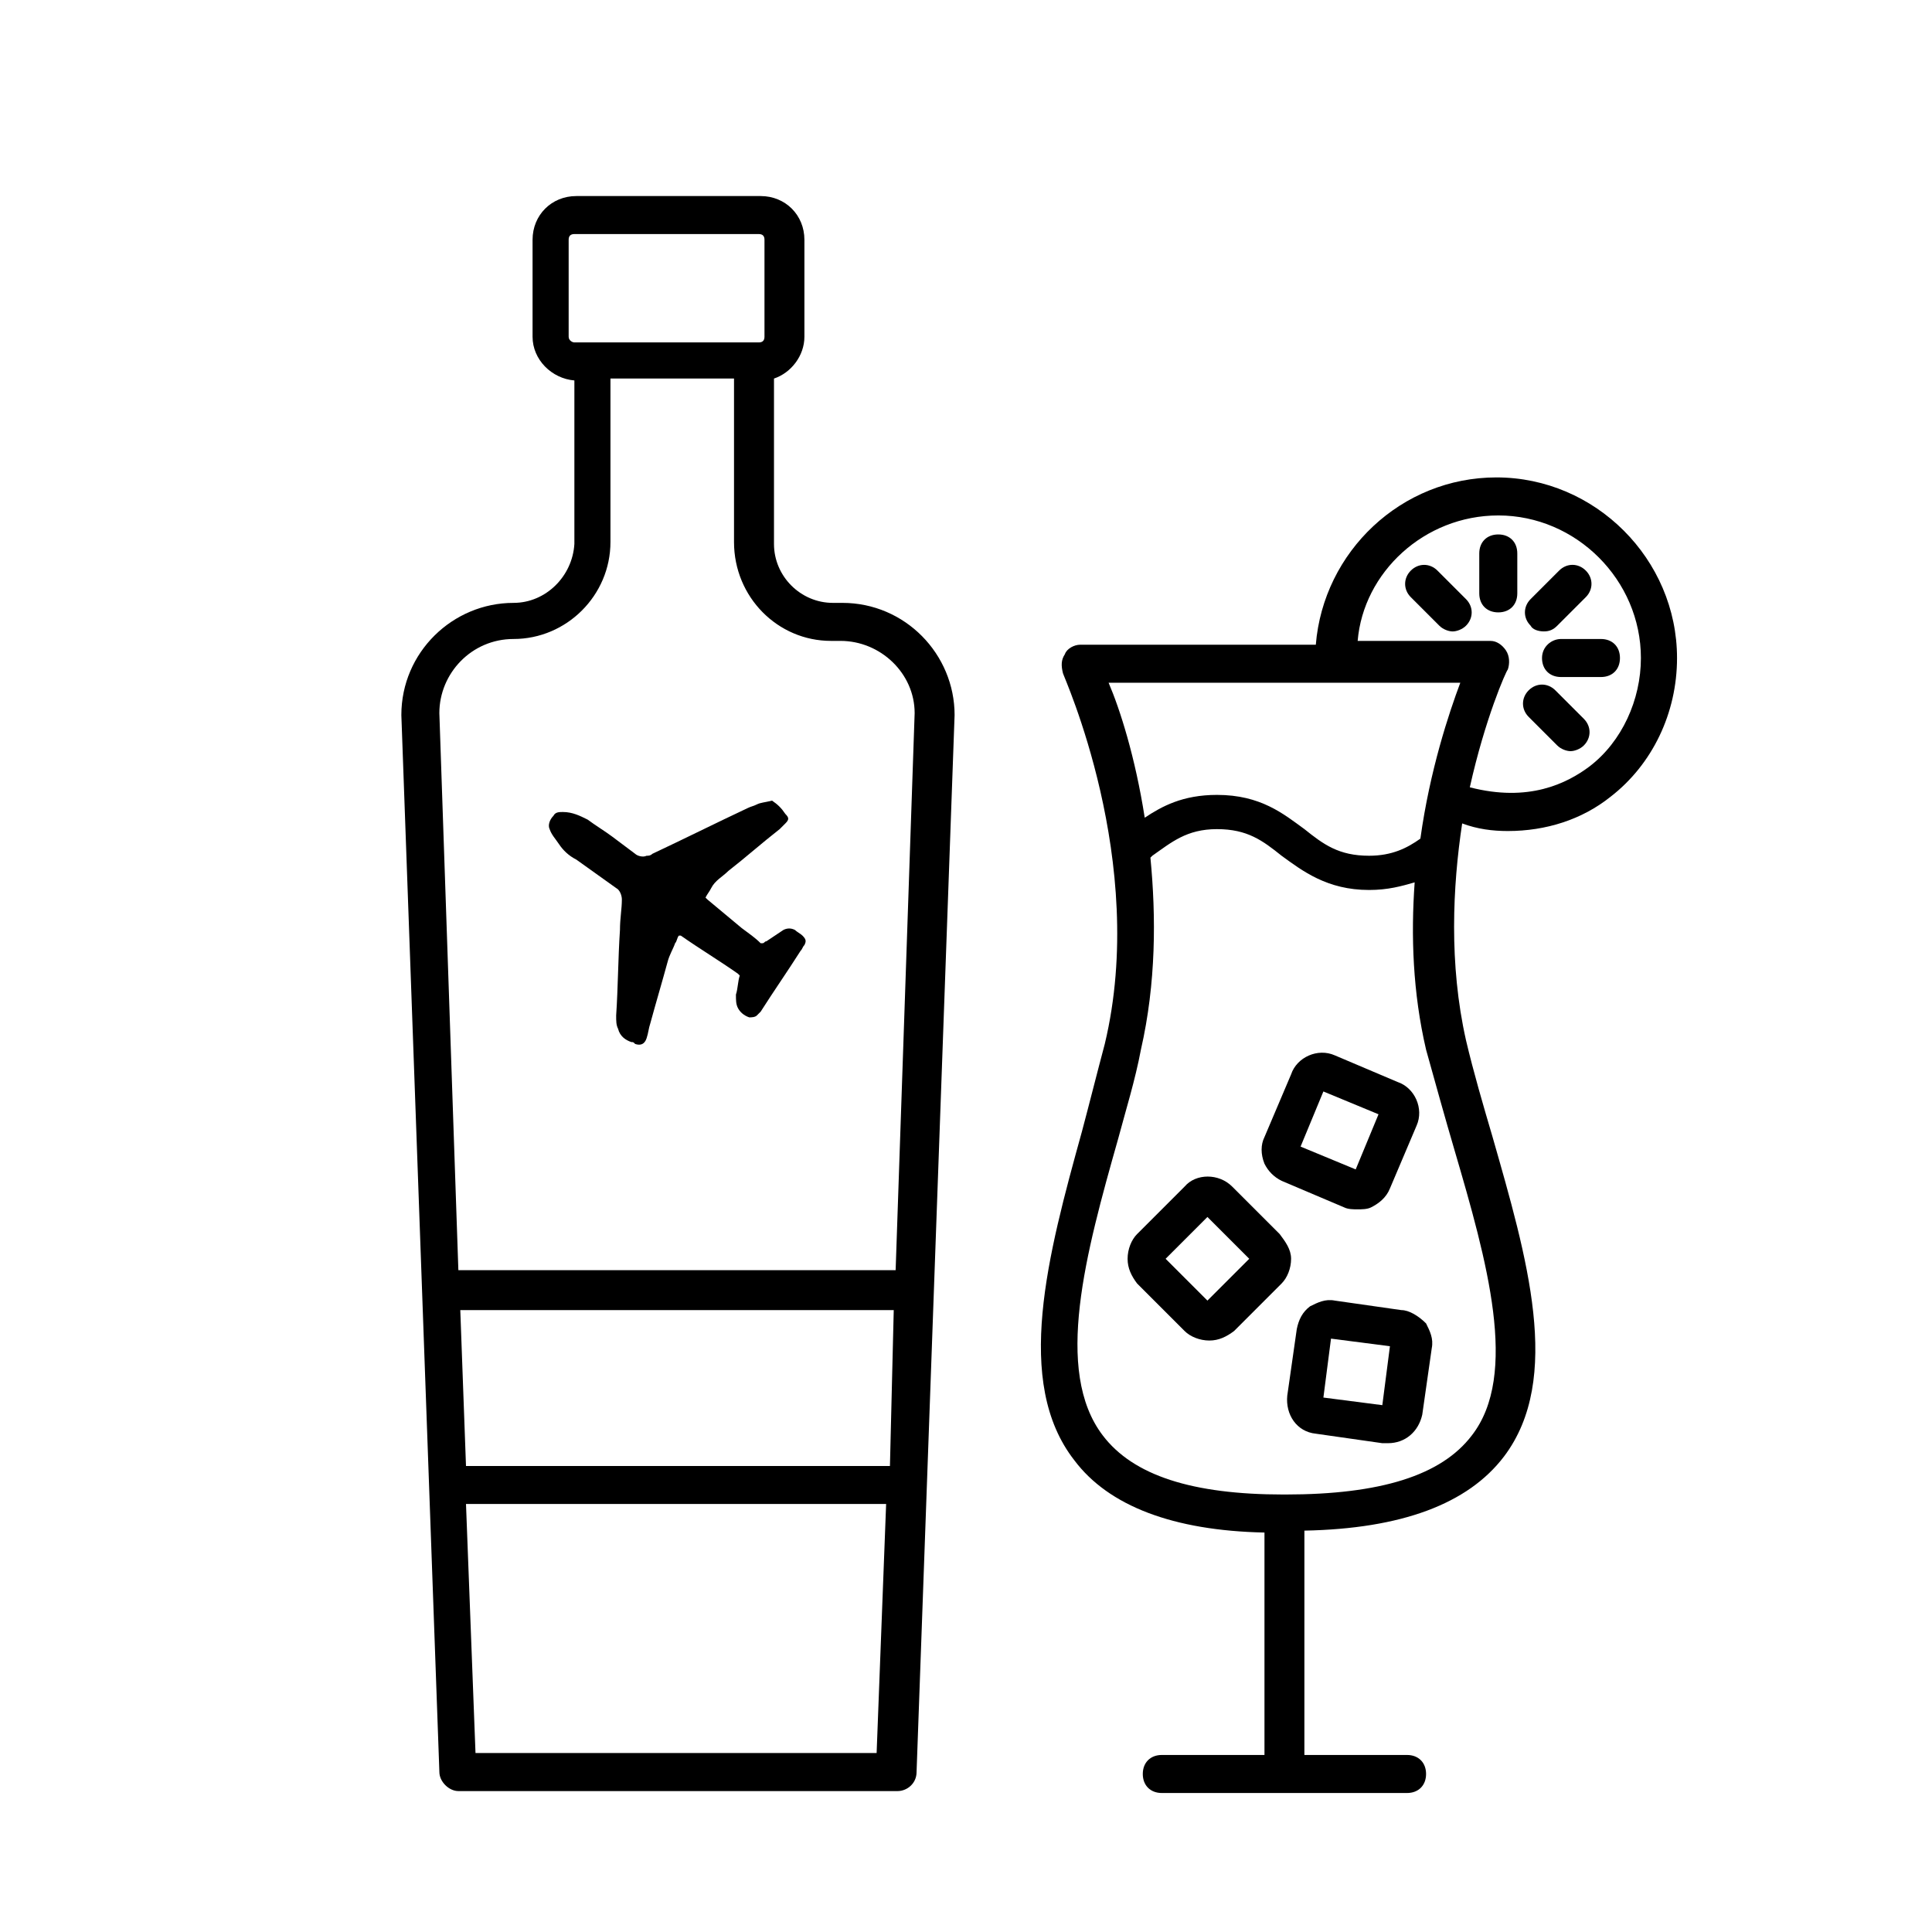 <?xml version="1.0" encoding="UTF-8"?>
<!-- Uploaded to: ICON Repo, www.iconrepo.com, Generator: ICON Repo Mixer Tools -->
<svg fill="#000000" width="800px" height="800px" version="1.1" viewBox="144 144 512 512" xmlns="http://www.w3.org/2000/svg">
 <g>
  <path d="m280.09 303.77c-16.121 0-29.727 13.098-29.727 29.727l10.078 280.12c0 2.519 2.519 5.039 5.039 5.039h116.38c2.519 0 5.039-2.016 5.039-5.039l10.078-280.12c0-16.121-13.098-29.727-29.727-29.727h-2.519c-8.566 0-15.617-7.055-15.617-15.617v-43.832c4.535-1.512 8.062-6.047 8.062-11.082v-25.695c0-6.551-5.039-11.586-11.586-11.586h-48.871c-6.551 0-11.586 5.039-11.586 11.586v25.695c0 6.047 5.039 11.082 11.082 11.586v43.328c-0.508 8.566-7.562 15.617-16.125 15.617zm99.754 228.73h-112.35l-1.512-41.312h114.87zm-109.83 76.074-2.519-66h111.34l-2.519 66zm94.211-294.73h2.519c10.578 0 19.648 8.566 19.648 19.145l-5.039 147.62h-115.88l-5.039-147.62c0-10.578 8.566-19.648 19.648-19.648 14.105 0 25.695-11.586 25.695-25.695v-43.328h32.746v43.328c0.004 14.609 11.59 26.199 25.695 26.199zm-69.523-80.609v-25.695c0-1.008 0.504-1.512 1.512-1.512h48.871c1.008 0 1.512 0.504 1.512 1.512v25.695c0 1.008-0.504 1.512-1.512 1.512h-48.871c-0.504 0-1.512-0.504-1.512-1.512z"/>
  <path d="m543.59 364.23c10.078 0 19.648-3.023 27.207-9.07 11.082-8.566 17.633-22.168 17.633-36.777 0-26.199-21.664-47.863-47.863-47.863-25.191 0-45.848 19.648-47.863 44.336l-62.473 0.004c-1.512 0-3.527 1.008-4.031 2.519-1.008 1.512-1.008 3.023-0.504 5.039 0 0.504 22.672 49.879 11.082 98.242-2.016 7.559-4.031 15.617-6.047 23.176-9.07 32.746-18.137 66.504-2.016 87.16 9.07 12.09 26.199 18.641 50.383 19.145v58.945h-27.207c-3.023 0-5.039 2.016-5.039 5.039 0 3.023 2.016 5.039 5.039 5.039h64.992c3.023 0 5.039-2.016 5.039-5.039 0-3.023-2.016-5.039-5.039-5.039h-27.207l0.004-59.453c25.695-0.504 43.328-7.055 52.898-19.648 15.617-20.656 6.047-52.898-3.023-84.641-2.519-8.566-5.039-17.129-7.055-25.695-4.535-20.152-3.527-40.809-1.008-57.434 4.035 1.512 8.066 2.016 12.098 2.016zm-2.519-83.633c20.656 0 37.785 17.129 37.785 37.785 0 11.082-5.039 22.168-13.602 28.719-6.047 4.535-16.121 9.574-31.738 5.543 4.031-18.137 9.574-30.73 10.078-31.234 0.504-1.512 0.504-3.527-0.504-5.039-1.008-1.512-2.519-2.519-4.031-2.519h-35.266c1.504-18.137 17.629-33.254 37.277-33.254zm-103.28 44.336h93.203c-3.023 8.062-8.062 23.176-10.578 41.312-3.527 2.519-7.559 4.535-13.602 4.535-8.062 0-12.09-3.023-17.129-7.055-5.543-4.031-11.586-9.07-23.176-9.07-9.07 0-14.609 3.023-19.145 6.047-2.523-16.121-6.551-28.715-9.574-35.77zm91.691 123.94c8.566 29.223 17.129 59.449 4.535 75.57-8.062 10.578-24.184 15.617-49.375 15.617h-0.504c-24.184 0-39.801-5.039-47.863-15.617-13.098-17.129-4.535-48.367 4.031-78.594 2.016-7.559 4.535-15.617 6.047-23.68 4.031-17.633 4.031-35.266 2.519-50.883l0.504-0.504c5.039-3.527 9.07-7.055 17.129-7.055 8.062 0 12.09 3.023 17.129 7.055 5.543 4.031 12.09 9.07 23.176 9.07 5.039 0 8.566-1.008 12.09-2.016-1.008 14.105-0.504 29.223 3.023 44.336 2.523 9.066 5.039 18.137 7.559 26.699z"/>
  <path d="m552.65 318.38c0 3.023 2.016 5.039 5.039 5.039h10.578c3.023 0 5.039-2.016 5.039-5.039 0-3.023-2.016-5.039-5.039-5.039h-10.578c-2.519 0-5.039 2.016-5.039 5.039z"/>
  <path d="m546.1 301.25v-10.578c0-3.023-2.016-5.039-5.039-5.039s-5.039 2.016-5.039 5.039v10.578c0 3.023 2.016 5.039 5.039 5.039 3.027 0 5.039-2.016 5.039-5.039z"/>
  <path d="m556.68 341.55c1.008 1.008 2.519 1.512 3.527 1.512 1.008 0 2.519-0.504 3.527-1.512 2.016-2.016 2.016-5.039 0-7.055l-7.559-7.559c-2.016-2.016-5.039-2.016-7.055 0s-2.016 5.039 0 7.055z"/>
  <path d="m524.94 295.21c-2.016-2.016-5.039-2.016-7.055 0s-2.016 5.039 0 7.055l7.559 7.559c1.008 1.008 2.519 1.512 3.527 1.512 1.008 0 2.519-0.504 3.527-1.512 2.016-2.016 2.016-5.039 0-7.055z"/>
  <path d="m553.16 311.33c1.512 0 2.519-0.504 3.527-1.512l7.559-7.559c2.016-2.016 2.016-5.039 0-7.055-2.016-2.016-5.039-2.016-7.055 0l-7.559 7.559c-2.016 2.016-2.016 5.039 0 7.055 0.504 1.008 2.016 1.512 3.527 1.512z"/>
  <path d="m483.13 471.04-12.598-12.594c-3.527-3.527-9.574-3.527-12.594 0l-12.594 12.594c-1.512 1.512-2.519 4.031-2.519 6.551 0 2.519 1.008 4.535 2.519 6.551l12.594 12.594c1.512 1.512 4.031 2.519 6.551 2.519s4.535-1.008 6.551-2.519l12.594-12.594c1.512-1.512 2.519-4.031 2.519-6.551-0.004-2.519-1.516-4.535-3.023-6.551zm-19.148 17.633-11.082-11.082 11.082-11.082 11.082 11.082z"/>
  <path d="m515.37 491.19-17.633-2.519c-2.519-0.504-4.535 0.504-6.551 1.512-2.016 1.512-3.023 3.527-3.527 6.047l-2.519 17.633c-0.504 5.039 2.519 9.574 7.559 10.078l17.633 2.519h1.512c4.535 0 8.062-3.023 9.07-7.559l2.519-17.633c0.504-2.519-0.504-4.535-1.512-6.551-2.016-2.016-4.535-3.527-6.551-3.527zm-5.039 25.191-15.617-2.016 2.016-15.617 15.617 2.016z"/>
  <path d="m483.63 456.93 16.625 7.055c1.008 0.504 2.519 0.504 3.527 0.504 1.008 0 2.519 0 3.527-0.504 2.016-1.008 4.031-2.519 5.039-5.039l7.055-16.625c2.016-4.535-0.504-10.078-5.039-11.586l-16.625-7.055c-4.535-2.016-10.078 0.504-11.586 5.039l-7.059 16.621c-1.008 2.016-1.008 4.535 0 7.055 1.008 2.016 2.519 3.527 4.535 4.535zm11.082-23.68 14.609 6.047-6.047 14.609-14.609-6.047z"/>
  <path d="m344.58 357.18c-1.008 0.504-1.512 0.504-2.519 1.008-8.566 4.031-16.625 8.062-25.191 12.09-0.504 0.504-1.008 0.504-1.512 0.504-1.008 0.504-2.519 0-3.023-0.504l-6.047-4.535c-2.016-1.512-4.535-3.023-6.551-4.535-2.016-1.008-4.031-2.016-6.551-2.016-1.008 0-2.016 0-2.519 1.008-1.008 1.008-1.512 2.519-1.008 3.527 0.504 1.512 1.512 2.519 2.519 4.031 1.008 1.512 2.519 3.023 4.535 4.031 3.527 2.519 7.055 5.039 10.578 7.559 1.008 0.504 1.512 2.016 1.512 3.023 0 2.519-0.504 5.039-0.504 8.062-0.504 7.559-0.504 15.113-1.008 22.672 0 1.512 0 2.519 0.504 3.527 0.504 2.016 2.016 3.023 3.527 3.527 0.504 0 0.504 0 1.008 0.504 1.512 0.504 2.519 0 3.023-1.512 0.504-1.512 0.504-2.519 1.008-4.031 1.512-5.543 3.023-10.578 4.535-16.121 0.504-2.016 1.512-3.527 2.016-5.039 0.504-0.504 0.504-1.512 1.008-2.016h0.504c5.039 3.527 10.078 6.551 15.113 10.078 0 0 0.504 0.504 0.504 0.504-0.504 1.512-0.504 3.527-1.008 5.039 0 1.512 0 2.519 0.504 3.527 0.504 1.008 1.512 2.016 3.023 2.519 0.504 0 1.512 0 2.016-0.504 0.504-0.504 0.504-0.504 1.008-1.008 3.527-5.543 7.055-10.578 10.578-16.121 0.504-0.504 0.504-1.008 1.008-1.512 0.504-1.008 0.504-1.512-0.504-2.519-0.504-0.504-1.512-1.008-2.016-1.512-1.008-0.504-2.016-0.504-3.023 0-1.512 1.008-3.023 2.016-4.535 3.023-0.504 0-0.504 0.504-1.008 0.504h-0.504c-1.512-1.512-3.023-2.519-5.039-4.031-3.023-2.519-6.047-5.039-9.07-7.559l-0.504-0.504c0.504-1.008 1.008-1.512 1.512-2.519 1.008-2.016 3.023-3.023 4.535-4.535 4.535-3.527 9.07-7.559 13.602-11.082l1.512-1.512c1.008-1.008 1.008-1.512 0-2.519-1.008-1.512-2.016-2.519-3.527-3.527-2.004 0.5-3.012 0.5-4.019 1.004z"/>
 </g>
</svg>